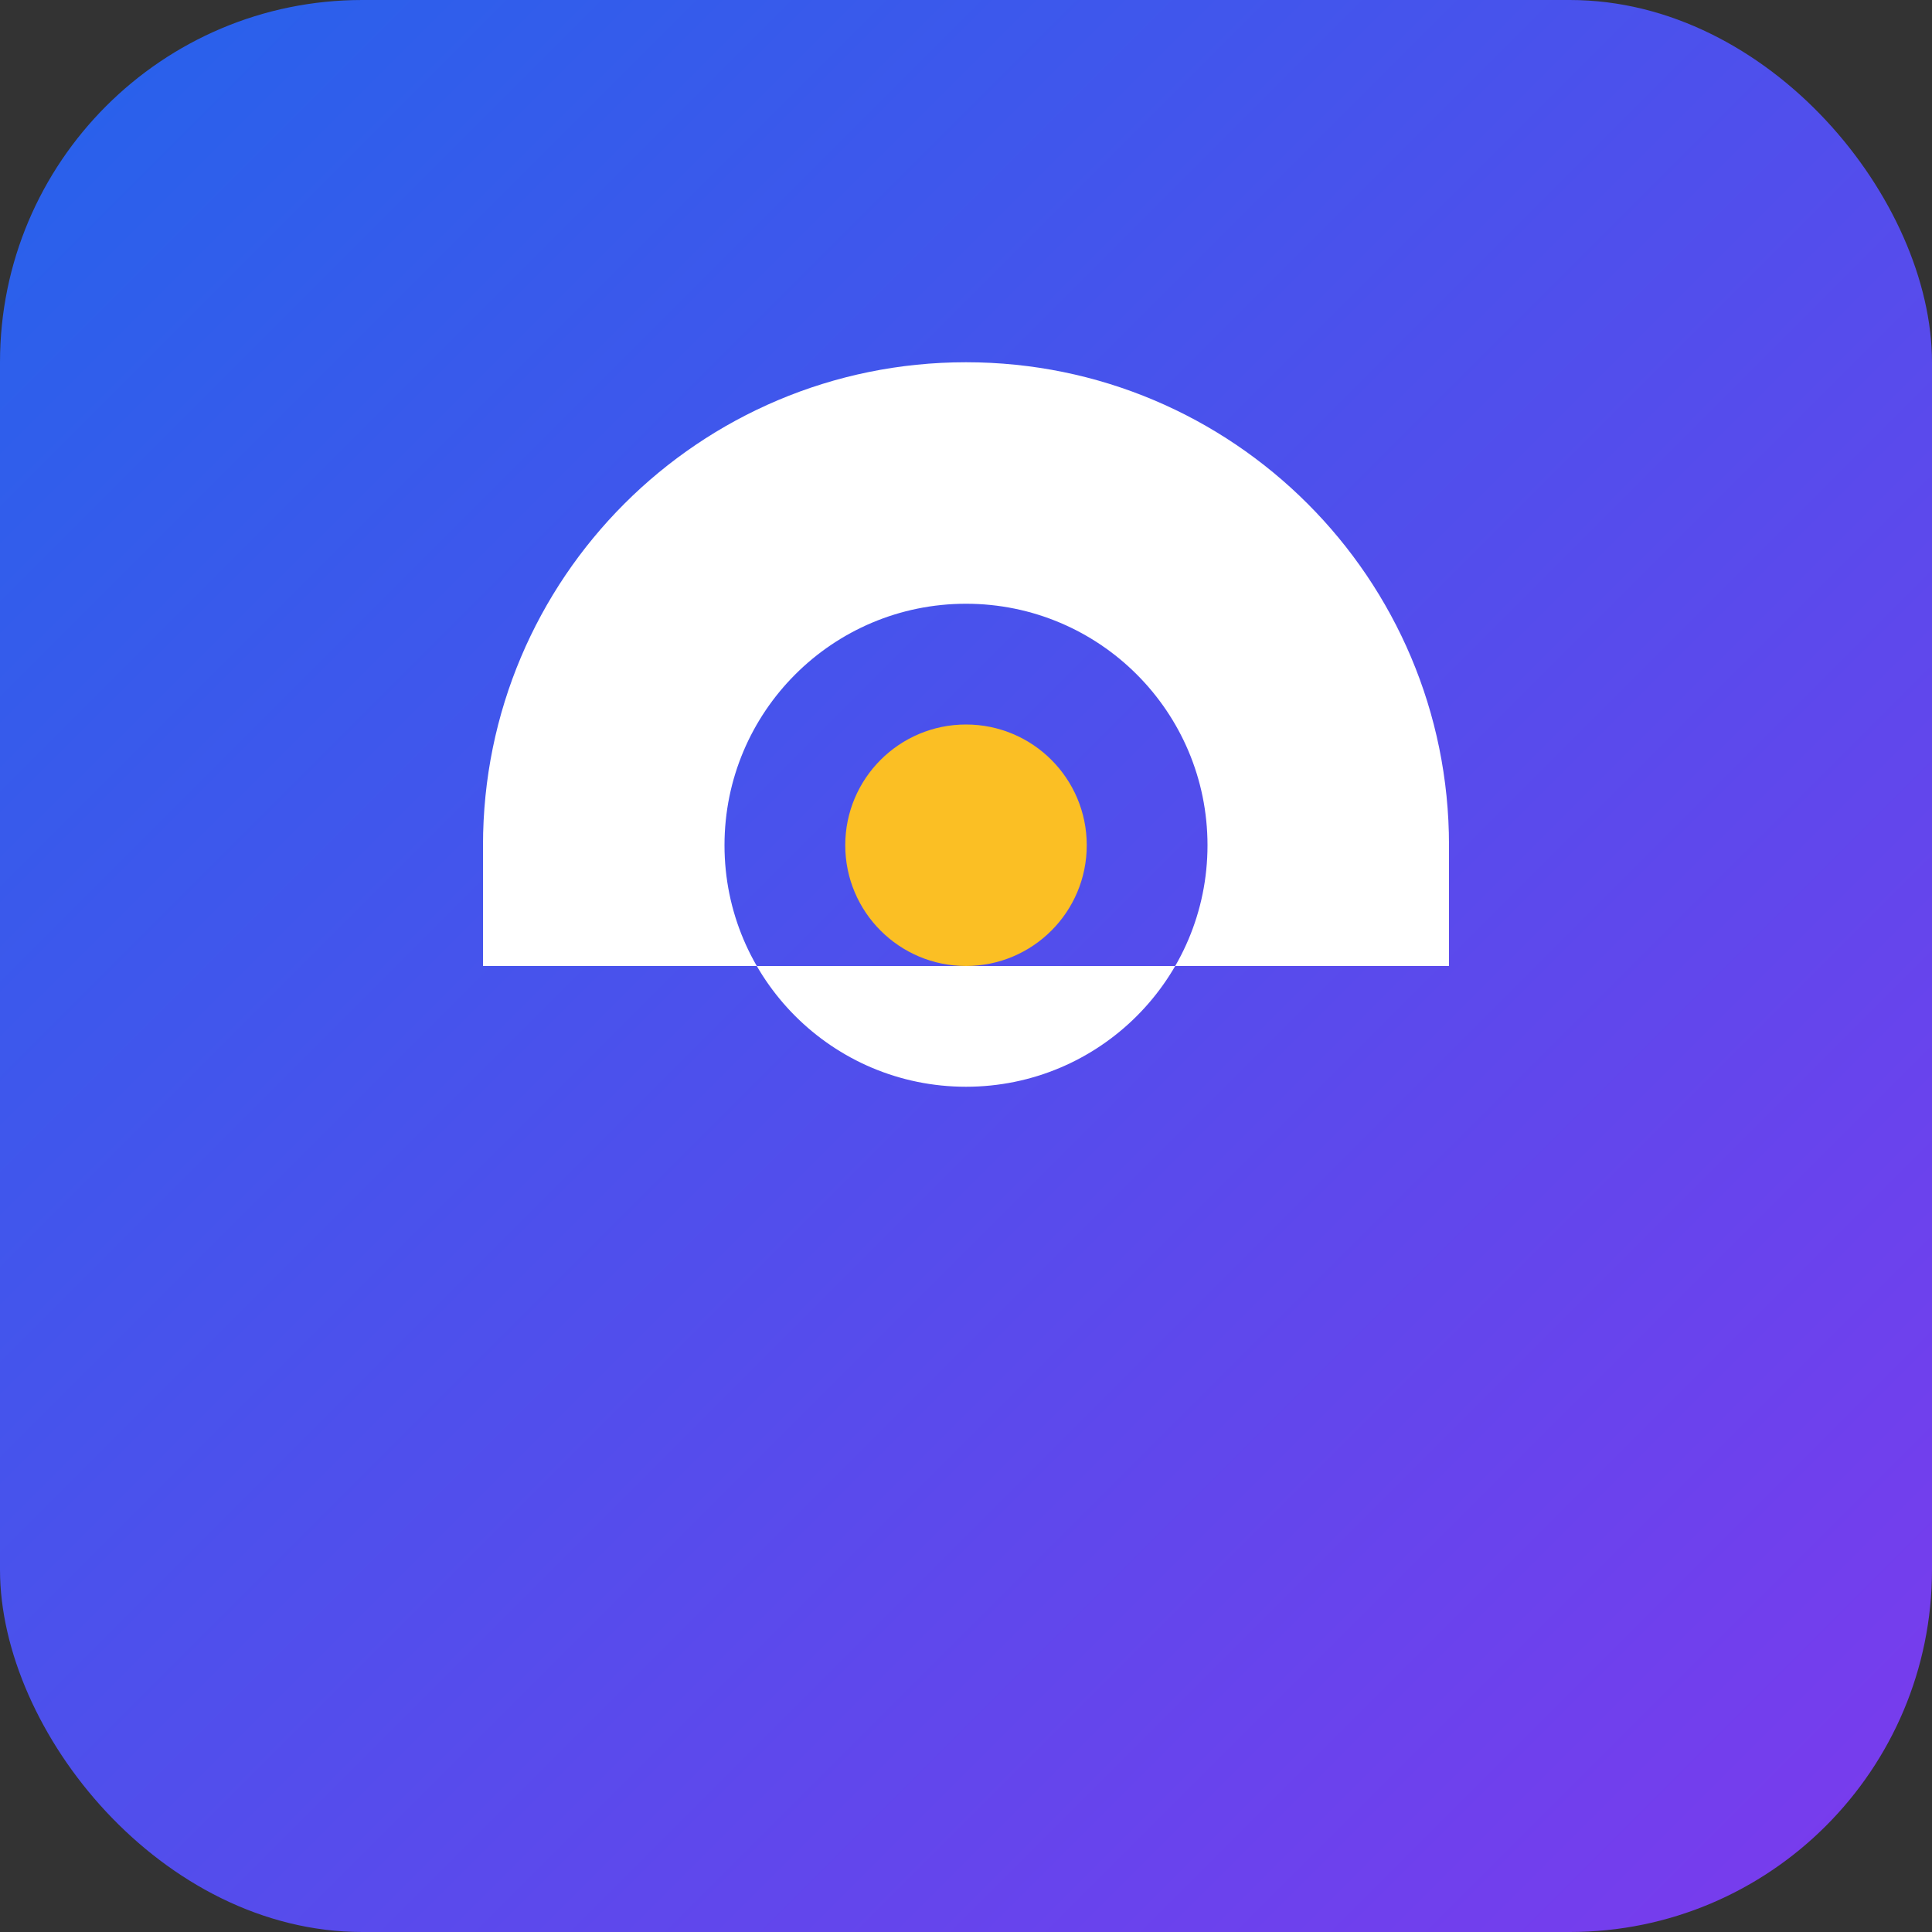 <svg width="32" height="32" viewBox="0 0 32 32" fill="none" xmlns="http://www.w3.org/2000/svg">
<rect x="0" y="0" width="32" height="32" fill="#333333" stroke="none"/>
<rect width="32" height="32" rx="6" fill="url(#gradient)"/>
<path d="M16 6C11.58 6 8 9.58 8 14v2h16v-2c0-4.42-3.58-8-8-8zm0 12c-2.21 0-4-1.79-4-4s1.79-4 4-4 4 1.79 4 4-1.79 4-4 4z" fill="white"/>
<circle cx="16" cy="14" r="2" fill="#fbbf24"/>
<defs>
<linearGradient id="gradient" x1="0%" y1="0%" x2="100%" y2="100%">
<stop offset="0%" style="stop-color:#2563eb"/>
<stop offset="100%" style="stop-color:#7c3aed"/>
</linearGradient>
</defs>
</svg>